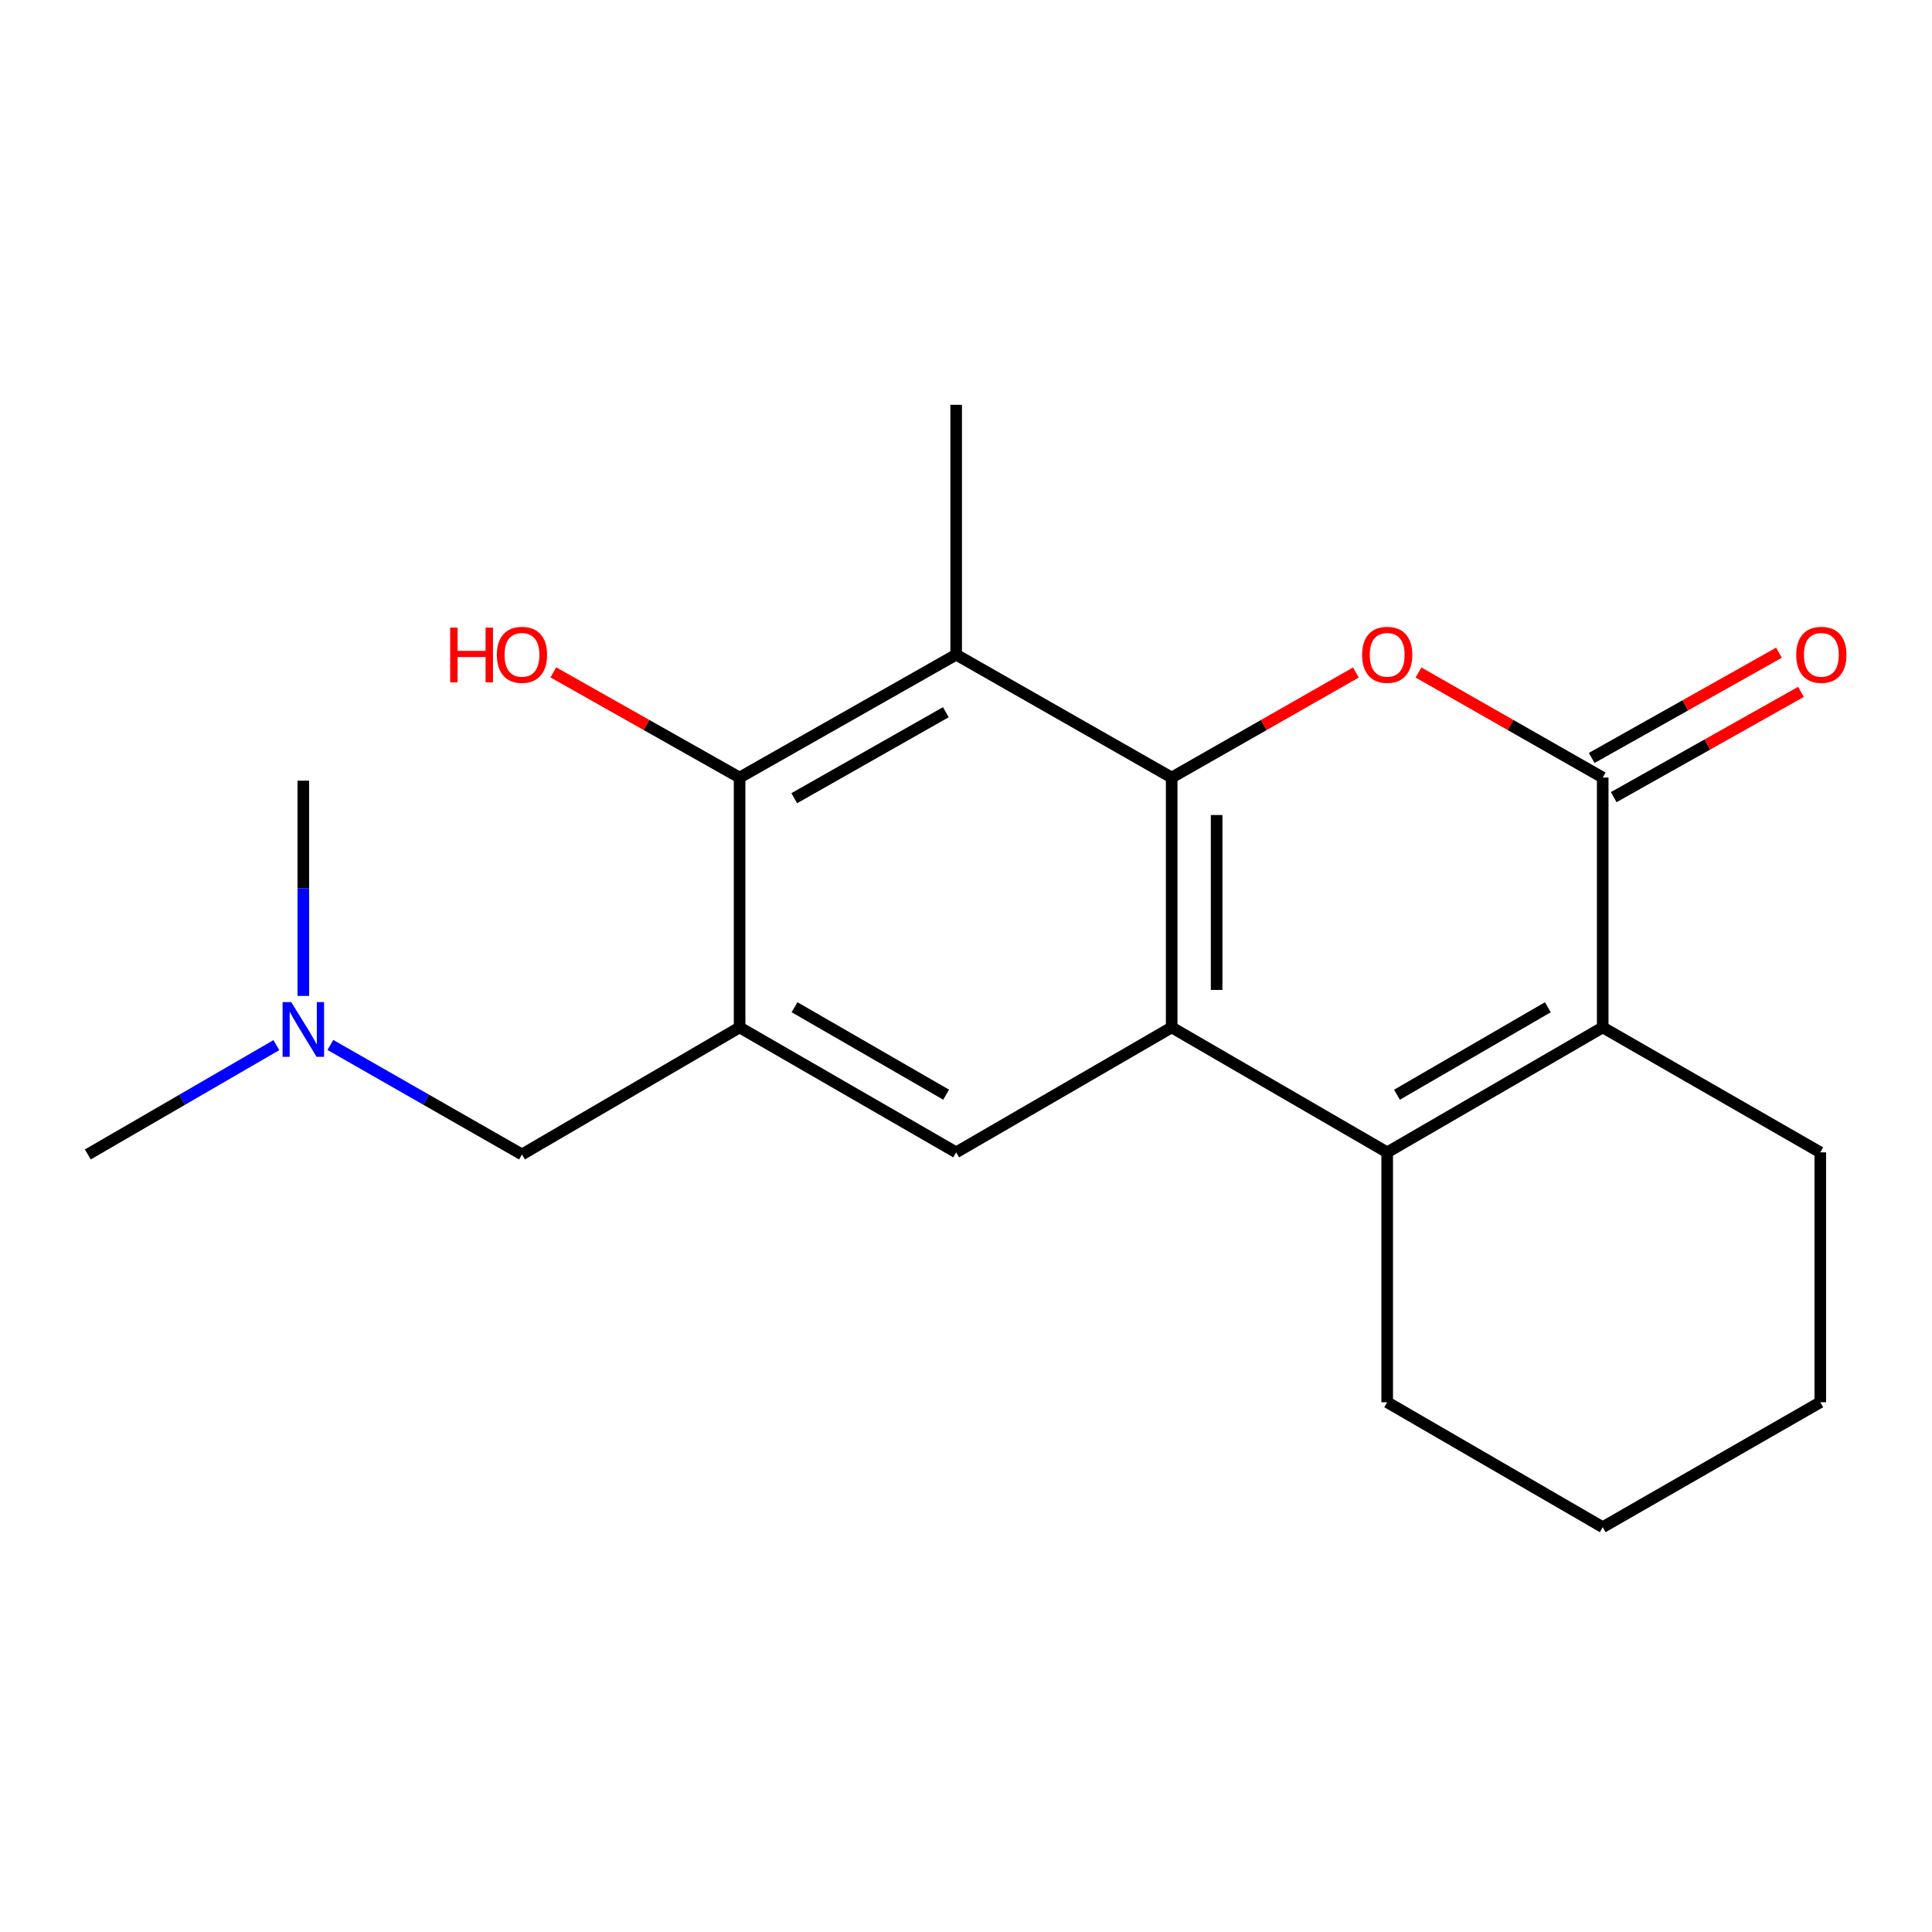 <?xml version='1.0' encoding='iso-8859-1'?>
<svg version='1.1' baseProfile='full'
              xmlns='http://www.w3.org/2000/svg'
                      xmlns:rdkit='http://www.rdkit.org/xml'
                      xmlns:xlink='http://www.w3.org/1999/xlink'
                  xml:space='preserve'
width='1000px' height='1000px' viewBox='0 0 1000 1000'>
<!-- END OF HEADER -->
<rect style='opacity:1.0;fill:#FFFFFF;stroke:none' width='1000' height='1000' x='0' y='0'> </rect>
<path class='bond-0' d='M 606.458,402.458 L 606.458,531.781' style='fill:none;fill-rule:evenodd;stroke:#000000;stroke-width:6px;stroke-linecap:butt;stroke-linejoin:miter;stroke-opacity:1' />
<path class='bond-0' d='M 629.722,421.857 L 629.722,512.383' style='fill:none;fill-rule:evenodd;stroke:#000000;stroke-width:6px;stroke-linecap:butt;stroke-linejoin:miter;stroke-opacity:1' />
<path class='bond-1' d='M 606.458,402.458 L 654.129,375.279' style='fill:none;fill-rule:evenodd;stroke:#000000;stroke-width:6px;stroke-linecap:butt;stroke-linejoin:miter;stroke-opacity:1' />
<path class='bond-1' d='M 654.129,375.279 L 701.8,348.099' style='fill:none;fill-rule:evenodd;stroke:#FF0000;stroke-width:6px;stroke-linecap:butt;stroke-linejoin:miter;stroke-opacity:1' />
<path class='bond-5' d='M 606.458,402.458 L 494.906,338.857' style='fill:none;fill-rule:evenodd;stroke:#000000;stroke-width:6px;stroke-linecap:butt;stroke-linejoin:miter;stroke-opacity:1' />
<path class='bond-2' d='M 606.458,531.781 L 718.01,596.456' style='fill:none;fill-rule:evenodd;stroke:#000000;stroke-width:6px;stroke-linecap:butt;stroke-linejoin:miter;stroke-opacity:1' />
<path class='bond-8' d='M 606.458,531.781 L 494.906,596.456' style='fill:none;fill-rule:evenodd;stroke:#000000;stroke-width:6px;stroke-linecap:butt;stroke-linejoin:miter;stroke-opacity:1' />
<path class='bond-3' d='M 734.22,348.099 L 781.891,375.279' style='fill:none;fill-rule:evenodd;stroke:#FF0000;stroke-width:6px;stroke-linecap:butt;stroke-linejoin:miter;stroke-opacity:1' />
<path class='bond-3' d='M 781.891,375.279 L 829.562,402.458' style='fill:none;fill-rule:evenodd;stroke:#000000;stroke-width:6px;stroke-linecap:butt;stroke-linejoin:miter;stroke-opacity:1' />
<path class='bond-13' d='M 718.01,596.456 L 718.01,725.792' style='fill:none;fill-rule:evenodd;stroke:#000000;stroke-width:6px;stroke-linecap:butt;stroke-linejoin:miter;stroke-opacity:1' />
<path class='bond-21' d='M 718.01,596.456 L 829.562,531.781' style='fill:none;fill-rule:evenodd;stroke:#000000;stroke-width:6px;stroke-linecap:butt;stroke-linejoin:miter;stroke-opacity:1' />
<path class='bond-21' d='M 723.074,566.629 L 801.16,521.356' style='fill:none;fill-rule:evenodd;stroke:#000000;stroke-width:6px;stroke-linecap:butt;stroke-linejoin:miter;stroke-opacity:1' />
<path class='bond-4' d='M 829.562,402.458 L 829.562,531.781' style='fill:none;fill-rule:evenodd;stroke:#000000;stroke-width:6px;stroke-linecap:butt;stroke-linejoin:miter;stroke-opacity:1' />
<path class='bond-10' d='M 835.261,412.599 L 883.722,385.363' style='fill:none;fill-rule:evenodd;stroke:#000000;stroke-width:6px;stroke-linecap:butt;stroke-linejoin:miter;stroke-opacity:1' />
<path class='bond-10' d='M 883.722,385.363 L 932.183,358.127' style='fill:none;fill-rule:evenodd;stroke:#FF0000;stroke-width:6px;stroke-linecap:butt;stroke-linejoin:miter;stroke-opacity:1' />
<path class='bond-10' d='M 823.863,392.318 L 872.324,365.082' style='fill:none;fill-rule:evenodd;stroke:#000000;stroke-width:6px;stroke-linecap:butt;stroke-linejoin:miter;stroke-opacity:1' />
<path class='bond-10' d='M 872.324,365.082 L 920.785,337.846' style='fill:none;fill-rule:evenodd;stroke:#FF0000;stroke-width:6px;stroke-linecap:butt;stroke-linejoin:miter;stroke-opacity:1' />
<path class='bond-15' d='M 829.562,531.781 L 942.173,596.456' style='fill:none;fill-rule:evenodd;stroke:#000000;stroke-width:6px;stroke-linecap:butt;stroke-linejoin:miter;stroke-opacity:1' />
<path class='bond-7' d='M 494.906,338.857 L 382.811,402.458' style='fill:none;fill-rule:evenodd;stroke:#000000;stroke-width:6px;stroke-linecap:butt;stroke-linejoin:miter;stroke-opacity:1' />
<path class='bond-7' d='M 489.573,368.631 L 411.106,413.152' style='fill:none;fill-rule:evenodd;stroke:#000000;stroke-width:6px;stroke-linecap:butt;stroke-linejoin:miter;stroke-opacity:1' />
<path class='bond-14' d='M 494.906,338.857 L 494.906,209.533' style='fill:none;fill-rule:evenodd;stroke:#000000;stroke-width:6px;stroke-linecap:butt;stroke-linejoin:miter;stroke-opacity:1' />
<path class='bond-6' d='M 382.811,531.781 L 382.811,402.458' style='fill:none;fill-rule:evenodd;stroke:#000000;stroke-width:6px;stroke-linecap:butt;stroke-linejoin:miter;stroke-opacity:1' />
<path class='bond-9' d='M 382.811,531.781 L 270.174,597.542' style='fill:none;fill-rule:evenodd;stroke:#000000;stroke-width:6px;stroke-linecap:butt;stroke-linejoin:miter;stroke-opacity:1' />
<path class='bond-20' d='M 382.811,531.781 L 494.906,596.456' style='fill:none;fill-rule:evenodd;stroke:#000000;stroke-width:6px;stroke-linecap:butt;stroke-linejoin:miter;stroke-opacity:1' />
<path class='bond-20' d='M 411.252,521.332 L 489.718,566.604' style='fill:none;fill-rule:evenodd;stroke:#000000;stroke-width:6px;stroke-linecap:butt;stroke-linejoin:miter;stroke-opacity:1' />
<path class='bond-12' d='M 382.811,402.458 L 334.61,375.241' style='fill:none;fill-rule:evenodd;stroke:#000000;stroke-width:6px;stroke-linecap:butt;stroke-linejoin:miter;stroke-opacity:1' />
<path class='bond-12' d='M 334.61,375.241 L 286.408,348.023' style='fill:none;fill-rule:evenodd;stroke:#FF0000;stroke-width:6px;stroke-linecap:butt;stroke-linejoin:miter;stroke-opacity:1' />
<path class='bond-11' d='M 270.174,597.542 L 220.589,569.204' style='fill:none;fill-rule:evenodd;stroke:#000000;stroke-width:6px;stroke-linecap:butt;stroke-linejoin:miter;stroke-opacity:1' />
<path class='bond-11' d='M 220.589,569.204 L 171.005,540.867' style='fill:none;fill-rule:evenodd;stroke:#0000FF;stroke-width:6px;stroke-linecap:butt;stroke-linejoin:miter;stroke-opacity:1' />
<path class='bond-16' d='M 143.043,540.963 L 94.249,569.252' style='fill:none;fill-rule:evenodd;stroke:#0000FF;stroke-width:6px;stroke-linecap:butt;stroke-linejoin:miter;stroke-opacity:1' />
<path class='bond-16' d='M 94.249,569.252 L 45.455,597.542' style='fill:none;fill-rule:evenodd;stroke:#000000;stroke-width:6px;stroke-linecap:butt;stroke-linejoin:miter;stroke-opacity:1' />
<path class='bond-17' d='M 157.006,515.487 L 157.006,459.781' style='fill:none;fill-rule:evenodd;stroke:#0000FF;stroke-width:6px;stroke-linecap:butt;stroke-linejoin:miter;stroke-opacity:1' />
<path class='bond-17' d='M 157.006,459.781 L 157.006,404.074' style='fill:none;fill-rule:evenodd;stroke:#000000;stroke-width:6px;stroke-linecap:butt;stroke-linejoin:miter;stroke-opacity:1' />
<path class='bond-18' d='M 718.01,725.792 L 829.562,790.467' style='fill:none;fill-rule:evenodd;stroke:#000000;stroke-width:6px;stroke-linecap:butt;stroke-linejoin:miter;stroke-opacity:1' />
<path class='bond-19' d='M 942.173,596.456 L 942.173,725.792' style='fill:none;fill-rule:evenodd;stroke:#000000;stroke-width:6px;stroke-linecap:butt;stroke-linejoin:miter;stroke-opacity:1' />
<path class='bond-22' d='M 829.562,790.467 L 942.173,725.792' style='fill:none;fill-rule:evenodd;stroke:#000000;stroke-width:6px;stroke-linecap:butt;stroke-linejoin:miter;stroke-opacity:1' />
<path  class='atom-2' d='M 705.01 338.937
Q 705.01 332.137, 708.37 328.337
Q 711.73 324.537, 718.01 324.537
Q 724.29 324.537, 727.65 328.337
Q 731.01 332.137, 731.01 338.937
Q 731.01 345.817, 727.61 349.737
Q 724.21 353.617, 718.01 353.617
Q 711.77 353.617, 708.37 349.737
Q 705.01 345.857, 705.01 338.937
M 718.01 350.417
Q 722.33 350.417, 724.65 347.537
Q 727.01 344.617, 727.01 338.937
Q 727.01 333.377, 724.65 330.577
Q 722.33 327.737, 718.01 327.737
Q 713.69 327.737, 711.33 330.537
Q 709.01 333.337, 709.01 338.937
Q 709.01 344.657, 711.33 347.537
Q 713.69 350.417, 718.01 350.417
' fill='#FF0000'/>
<path  class='atom-11' d='M 929.729 338.937
Q 929.729 332.137, 933.089 328.337
Q 936.449 324.537, 942.729 324.537
Q 949.009 324.537, 952.369 328.337
Q 955.729 332.137, 955.729 338.937
Q 955.729 345.817, 952.329 349.737
Q 948.929 353.617, 942.729 353.617
Q 936.489 353.617, 933.089 349.737
Q 929.729 345.857, 929.729 338.937
M 942.729 350.417
Q 947.049 350.417, 949.369 347.537
Q 951.729 344.617, 951.729 338.937
Q 951.729 333.377, 949.369 330.577
Q 947.049 327.737, 942.729 327.737
Q 938.409 327.737, 936.049 330.537
Q 933.729 333.337, 933.729 338.937
Q 933.729 344.657, 936.049 347.537
Q 938.409 350.417, 942.729 350.417
' fill='#FF0000'/>
<path  class='atom-12' d='M 150.746 518.707
L 160.026 533.707
Q 160.946 535.187, 162.426 537.867
Q 163.906 540.547, 163.986 540.707
L 163.986 518.707
L 167.746 518.707
L 167.746 547.027
L 163.866 547.027
L 153.906 530.627
Q 152.746 528.707, 151.506 526.507
Q 150.306 524.307, 149.946 523.627
L 149.946 547.027
L 146.266 547.027
L 146.266 518.707
L 150.746 518.707
' fill='#0000FF'/>
<path  class='atom-13' d='M 233.014 324.857
L 236.854 324.857
L 236.854 336.897
L 251.334 336.897
L 251.334 324.857
L 255.174 324.857
L 255.174 353.177
L 251.334 353.177
L 251.334 340.097
L 236.854 340.097
L 236.854 353.177
L 233.014 353.177
L 233.014 324.857
' fill='#FF0000'/>
<path  class='atom-13' d='M 257.174 338.937
Q 257.174 332.137, 260.534 328.337
Q 263.894 324.537, 270.174 324.537
Q 276.454 324.537, 279.814 328.337
Q 283.174 332.137, 283.174 338.937
Q 283.174 345.817, 279.774 349.737
Q 276.374 353.617, 270.174 353.617
Q 263.934 353.617, 260.534 349.737
Q 257.174 345.857, 257.174 338.937
M 270.174 350.417
Q 274.494 350.417, 276.814 347.537
Q 279.174 344.617, 279.174 338.937
Q 279.174 333.377, 276.814 330.577
Q 274.494 327.737, 270.174 327.737
Q 265.854 327.737, 263.494 330.537
Q 261.174 333.337, 261.174 338.937
Q 261.174 344.657, 263.494 347.537
Q 265.854 350.417, 270.174 350.417
' fill='#FF0000'/>
</svg>
